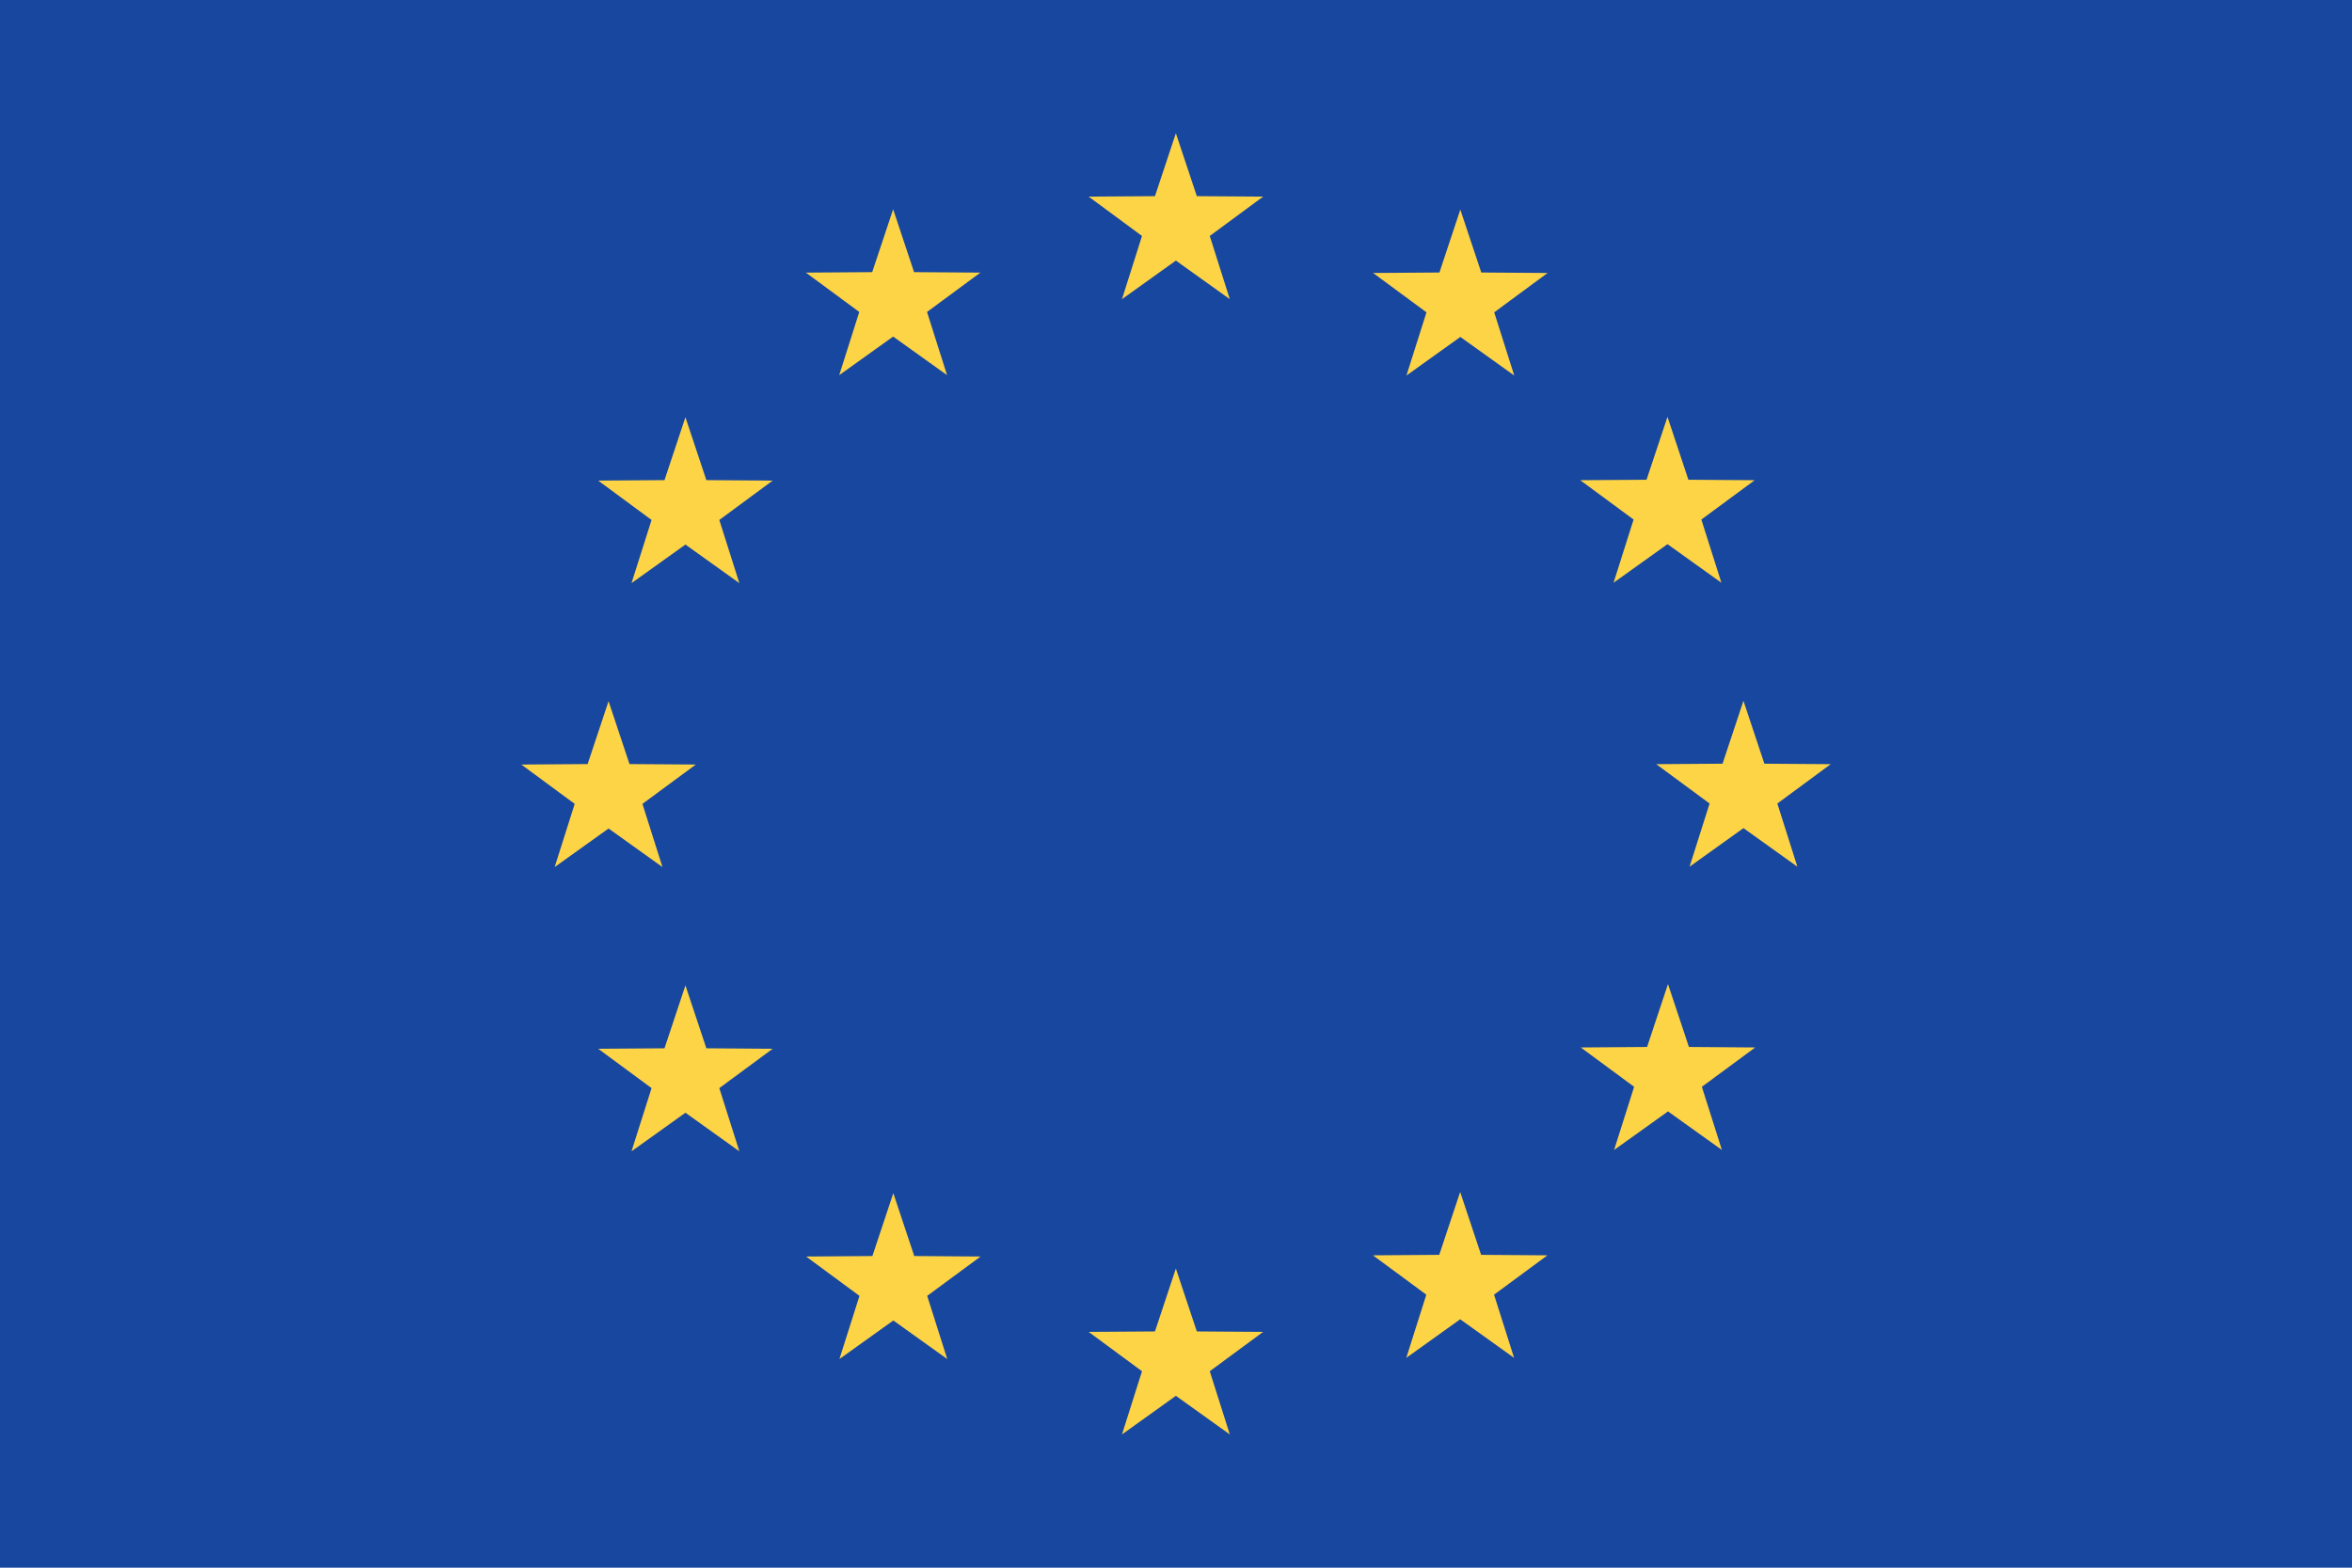<?xml version="1.0" encoding="utf-8"?>
<!-- Generator: Adobe Illustrator 16.0.0, SVG Export Plug-In . SVG Version: 6.00 Build 0)  -->
<!DOCTYPE svg PUBLIC "-//W3C//DTD SVG 1.1//EN" "http://www.w3.org/Graphics/SVG/1.1/DTD/svg11.dtd">
<svg version="1.1" id="Layer_1" xmlns="http://www.w3.org/2000/svg" xmlns:xlink="http://www.w3.org/1999/xlink" x="0px" y="0px"
	 width="170.079px" height="113.386px" viewBox="0 0 170.079 113.386" enable-background="new 0 0 170.079 113.386"
	 xml:space="preserve">
<g>
	<rect fill-rule="evenodd" clip-rule="evenodd" fill="#17479E" width="170.079" height="113.386"/>
	<path fill-rule="evenodd" clip-rule="evenodd" fill="#FED447" d="M85.03,9.638l1.515,4.55l4.795,0.033l-3.859,2.846l1.449,4.571
		l-3.899-2.791l-3.898,2.791l1.448-4.571l-3.858-2.846l4.795-0.033L85.03,9.638z M64.598,86.297l1.514,4.548l4.795,0.035
		l-3.859,2.846l1.449,4.57l-3.898-2.791l-3.899,2.791l1.45-4.57l-3.859-2.846l4.794-0.035L64.598,86.297z M49.565,71.271
		l1.514,4.549l4.795,0.034L52.015,78.7l1.449,4.57l-3.899-2.79l-3.899,2.79l1.45-4.57l-3.859-2.846l4.794-0.034L49.565,71.271z
		 M44.006,50.713l1.514,4.55l4.795,0.034l-3.859,2.845l1.449,4.571l-3.898-2.791l-3.899,2.791l1.449-4.571l-3.859-2.845l4.794-0.034
		L44.006,50.713z M49.565,30.177l1.514,4.549l4.795,0.034l-3.859,2.846l1.449,4.57l-3.899-2.79l-3.899,2.79l1.45-4.57l-3.859-2.846
		l4.794-0.034L49.565,30.177z M64.585,15.134l1.514,4.549l4.795,0.034l-3.859,2.846l1.449,4.57l-3.899-2.79l-3.899,2.79l1.449-4.57
		l-3.859-2.846l4.794-0.034L64.585,15.134z M105.6,15.161l1.515,4.549l4.794,0.034l-3.859,2.846l1.449,4.57l-3.898-2.79l-3.898,2.79
		l1.448-4.57l-3.858-2.846l4.795-0.034L105.6,15.161z M120.579,30.149l1.513,4.55l4.795,0.033l-3.858,2.845l1.449,4.571l-3.898-2.79
		l-3.9,2.79l1.449-4.571l-3.857-2.845l4.793-0.033L120.579,30.149z M126.073,50.687l1.514,4.549l4.795,0.034l-3.858,2.846
		l1.448,4.57l-3.898-2.79l-3.898,2.79l1.449-4.57l-3.859-2.846l4.795-0.034L126.073,50.687z M120.616,71.175l1.514,4.549
		l4.795,0.035l-3.859,2.846l1.449,4.57l-3.898-2.791l-3.899,2.791l1.449-4.57l-3.858-2.846l4.795-0.035L120.616,71.175z
		 M105.588,86.211l1.515,4.548l4.794,0.035l-3.859,2.846l1.449,4.57l-3.898-2.791l-3.898,2.791l1.449-4.57l-3.859-2.846l4.794-0.035
		L105.588,86.211z M85.03,91.748l1.515,4.55l4.795,0.034l-3.859,2.845l1.449,4.571l-3.899-2.792l-3.898,2.792l1.448-4.571
		l-3.858-2.845l4.795-0.034L85.03,91.748z"/>
</g>
</svg>
